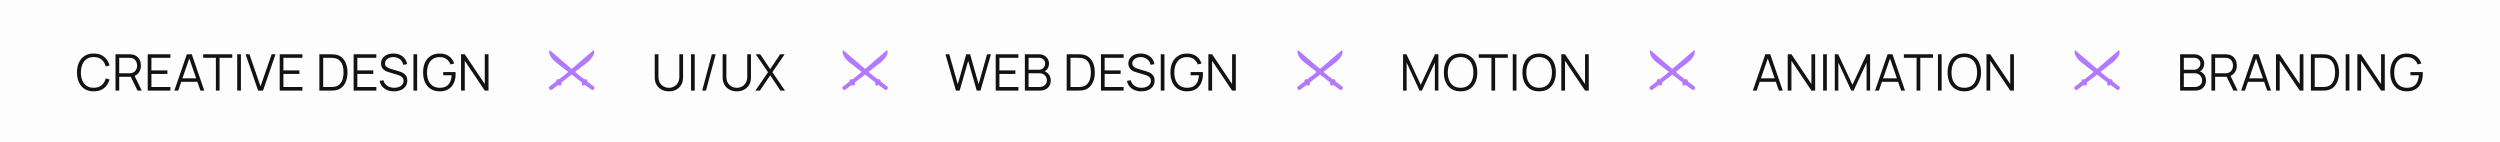 <?xml version="1.0" encoding="UTF-8"?> <svg xmlns="http://www.w3.org/2000/svg" width="1656" height="94" viewBox="0 0 1656 94" fill="none"><path d="M1656 0H0V94H1656V0Z" fill="#FDFDFD"></path><path d="M62.075 60.501C59.681 60.501 57.66 59.972 56.012 58.914C54.364 57.846 53.117 56.37 52.271 54.489C51.425 52.607 51.002 50.436 51.002 47.975C51.002 45.515 51.425 43.344 52.271 41.462C53.117 39.581 54.364 38.111 56.012 37.053C57.66 35.984 59.681 35.45 62.075 35.45C64.869 35.45 67.152 36.168 68.922 37.604C70.692 39.03 71.906 40.945 72.563 43.349L70.058 44.001C69.545 42.097 68.627 40.588 67.302 39.475C65.977 38.361 64.234 37.805 62.075 37.805C60.193 37.805 58.629 38.233 57.382 39.091C56.135 39.948 55.194 41.145 54.559 42.681C53.936 44.207 53.613 45.971 53.591 47.975C53.58 49.98 53.886 51.744 54.509 53.27C55.144 54.795 56.09 55.992 57.348 56.86C58.617 57.718 60.193 58.146 62.075 58.146C64.234 58.146 65.977 57.59 67.302 56.476C68.627 55.352 69.545 53.843 70.058 51.95L72.563 52.602C71.906 55.007 70.692 56.927 68.922 58.363C67.152 59.788 64.869 60.501 62.075 60.501ZM76.511 60V35.951H85.797C86.031 35.951 86.292 35.962 86.582 35.984C86.882 35.996 87.183 36.029 87.484 36.085C88.742 36.274 89.805 36.714 90.673 37.404C91.553 38.083 92.215 38.941 92.661 39.976C93.117 41.011 93.346 42.158 93.346 43.416C93.346 45.231 92.867 46.806 91.909 48.142C90.952 49.479 89.582 50.319 87.801 50.664L86.949 50.865H78.966V60H76.511ZM91.074 60L86.331 50.213L88.686 49.312L93.897 60H91.074ZM78.966 48.527H85.73C85.93 48.527 86.164 48.516 86.431 48.493C86.699 48.471 86.96 48.432 87.216 48.376C88.04 48.198 88.714 47.859 89.237 47.358C89.772 46.857 90.167 46.261 90.423 45.571C90.69 44.88 90.824 44.162 90.824 43.416C90.824 42.67 90.69 41.952 90.423 41.262C90.167 40.56 89.772 39.959 89.237 39.458C88.714 38.957 88.04 38.618 87.216 38.44C86.96 38.384 86.699 38.35 86.431 38.339C86.164 38.317 85.93 38.306 85.73 38.306H78.966V48.527ZM97.847 60V35.951H112.877V38.306H100.302V46.623H110.873V48.978H100.302V57.645H112.877V60H97.847ZM115.49 60L123.773 35.951H127.03L135.313 60H132.758L124.892 37.321H125.861L118.045 60H115.49ZM119.18 54.172V51.867H131.606V54.172H119.18ZM142.999 60V38.306H134.599V35.951H153.855V38.306H145.454V60H142.999ZM157.131 60V35.951H159.586V60H157.131ZM170.969 60L162.685 35.951H165.241L172.572 57.211L179.954 35.951H182.509L174.225 60H170.969ZM185.278 60V35.951H200.309V38.306H187.733V46.623H198.305V48.978H187.733V57.645H200.309V60H185.278ZM211.542 60V35.951H218.84C219.096 35.951 219.531 35.957 220.143 35.968C220.766 35.979 221.362 36.023 221.93 36.101C223.756 36.358 225.281 37.037 226.506 38.139C227.731 39.241 228.649 40.644 229.261 42.347C229.874 44.051 230.18 45.927 230.18 47.975C230.18 50.024 229.874 51.9 229.261 53.604C228.649 55.307 227.731 56.71 226.506 57.812C225.281 58.914 223.756 59.594 221.93 59.85C221.373 59.916 220.778 59.961 220.143 59.983C219.508 59.994 219.074 60 218.84 60H211.542ZM214.081 57.645H218.84C219.297 57.645 219.787 57.634 220.31 57.612C220.844 57.578 221.301 57.523 221.679 57.445C223.082 57.2 224.212 56.632 225.07 55.741C225.938 54.851 226.573 53.737 226.973 52.401C227.374 51.054 227.575 49.579 227.575 47.975C227.575 46.361 227.374 44.88 226.973 43.533C226.573 42.186 225.938 41.073 225.07 40.193C224.201 39.313 223.071 38.751 221.679 38.506C221.301 38.428 220.839 38.378 220.293 38.356C219.759 38.323 219.274 38.306 218.84 38.306H214.081V57.645ZM234.247 60V35.951H249.278V38.306H236.702V46.623H247.274V48.978H236.702V57.645H249.278V60H234.247ZM261.03 60.501C259.349 60.501 257.835 60.223 256.487 59.666C255.151 59.098 254.044 58.297 253.164 57.261C252.296 56.226 251.728 54.995 251.461 53.57L253.966 53.153C254.366 54.712 255.213 55.936 256.504 56.827C257.796 57.706 259.338 58.146 261.13 58.146C262.31 58.146 263.368 57.962 264.303 57.595C265.239 57.217 265.973 56.682 266.508 55.992C267.042 55.302 267.309 54.483 267.309 53.537C267.309 52.913 267.198 52.385 266.975 51.95C266.753 51.505 266.458 51.138 266.09 50.848C265.723 50.559 265.322 50.319 264.888 50.13C264.454 49.929 264.031 49.768 263.619 49.646L257.523 47.825C256.788 47.614 256.109 47.346 255.485 47.024C254.862 46.69 254.316 46.294 253.849 45.838C253.392 45.37 253.036 44.825 252.78 44.201C252.524 43.578 252.396 42.865 252.396 42.063C252.396 40.705 252.752 39.531 253.465 38.54C254.177 37.549 255.151 36.786 256.387 36.252C257.623 35.717 259.031 35.456 260.612 35.467C262.216 35.467 263.646 35.751 264.905 36.319C266.174 36.886 267.22 37.699 268.044 38.757C268.868 39.803 269.414 41.045 269.681 42.481L267.109 42.949C266.942 41.902 266.558 40.995 265.957 40.226C265.355 39.458 264.587 38.868 263.652 38.456C262.728 38.033 261.709 37.816 260.596 37.805C259.516 37.805 258.553 37.989 257.707 38.356C256.872 38.712 256.209 39.202 255.719 39.826C255.229 40.449 254.984 41.162 254.984 41.963C254.984 42.776 255.207 43.427 255.652 43.917C256.109 44.407 256.666 44.791 257.322 45.07C257.99 45.348 258.636 45.576 259.26 45.754L263.969 47.141C264.459 47.274 265.033 47.469 265.689 47.725C266.357 47.97 267.003 48.326 267.627 48.794C268.261 49.25 268.785 49.852 269.197 50.597C269.609 51.343 269.815 52.29 269.815 53.437C269.815 54.55 269.592 55.547 269.147 56.426C268.712 57.306 268.094 58.046 267.293 58.647C266.502 59.248 265.573 59.705 264.504 60.017C263.446 60.34 262.288 60.501 261.03 60.501ZM273.86 60V35.951H276.315V60H273.86ZM291.222 60.501C289.529 60.501 288.004 60.206 286.646 59.616C285.287 59.026 284.129 58.185 283.172 57.094C282.226 56.003 281.502 54.689 281.001 53.153C280.5 51.605 280.249 49.879 280.249 47.975C280.249 45.459 280.684 43.266 281.552 41.395C282.432 39.514 283.69 38.055 285.326 37.02C286.963 35.984 288.928 35.467 291.222 35.467C293.782 35.467 295.864 36.068 297.468 37.27C299.082 38.462 300.207 40.065 300.841 42.08L298.37 42.681C297.846 41.212 296.983 40.037 295.781 39.158C294.59 38.278 293.103 37.838 291.322 37.838C289.44 37.827 287.876 38.25 286.629 39.108C285.382 39.954 284.441 41.145 283.807 42.681C283.183 44.207 282.866 45.971 282.855 47.975C282.844 49.98 283.15 51.744 283.773 53.27C284.408 54.784 285.354 55.975 286.612 56.844C287.87 57.701 289.44 58.135 291.322 58.146C293.048 58.146 294.473 57.812 295.597 57.144C296.722 56.476 297.573 55.519 298.152 54.272C298.743 53.025 299.077 51.55 299.154 49.846H293.61V47.742H301.726C301.76 47.998 301.776 48.271 301.776 48.56C301.788 48.838 301.793 49.039 301.793 49.161C301.793 51.332 301.403 53.275 300.624 54.99C299.845 56.693 298.67 58.041 297.1 59.031C295.542 60.011 293.582 60.501 291.222 60.501ZM305.4 60V35.951H307.871L321.115 55.658V35.951H323.587V60H321.115L307.871 40.276V60H305.4Z" fill="#121212"></path><path d="M443.075 60.501C441.238 60.501 439.613 60.123 438.199 59.365C436.796 58.608 435.694 57.539 434.892 56.159C434.09 54.778 433.69 53.164 433.69 51.316V35.968L436.161 35.951V50.998C436.161 52.245 436.373 53.325 436.796 54.238C437.219 55.14 437.77 55.886 438.449 56.476C439.14 57.055 439.891 57.484 440.704 57.762C441.517 58.041 442.307 58.18 443.075 58.18C443.855 58.18 444.651 58.041 445.464 57.762C446.276 57.484 447.022 57.055 447.701 56.476C448.381 55.886 448.932 55.14 449.355 54.238C449.778 53.325 449.989 52.245 449.989 50.998V35.951H452.461V51.316C452.461 53.164 452.06 54.778 451.259 56.159C450.457 57.528 449.349 58.597 447.935 59.365C446.532 60.123 444.912 60.501 443.075 60.501ZM457.74 60V35.951H460.195V60H457.74ZM471.545 35.951H474.067L467.654 60H465.132L471.545 35.951ZM488.065 60.501C486.228 60.501 484.602 60.123 483.188 59.365C481.785 58.608 480.683 57.539 479.882 56.159C479.08 54.778 478.679 53.164 478.679 51.316V35.968L481.151 35.951V50.998C481.151 52.245 481.362 53.325 481.785 54.238C482.209 55.14 482.76 55.886 483.439 56.476C484.129 57.055 484.881 57.484 485.693 57.762C486.506 58.041 487.297 58.18 488.065 58.18C488.844 58.18 489.64 58.041 490.453 57.762C491.266 57.484 492.012 57.055 492.691 56.476C493.37 55.886 493.921 55.14 494.344 54.238C494.767 53.325 494.979 52.245 494.979 50.998V35.951H497.451V51.316C497.451 53.164 497.05 54.778 496.248 56.159C495.447 57.528 494.339 58.597 492.925 59.365C491.522 60.123 489.902 60.501 488.065 60.501ZM500.392 60L508.725 47.825L500.609 35.951H503.581L510.178 45.771L516.775 35.951H519.764L511.648 47.825L519.965 60H516.992L510.178 49.896L503.381 60H500.392Z" fill="#121212"></path><path d="M633.202 60L626.254 35.951H628.809L634.438 55.808L640.032 35.968L642.604 35.951L648.232 55.808L653.827 35.951H656.399L649.468 60H646.996L641.318 40.276L635.673 60H633.202ZM659.554 60V35.951H674.584V38.306H662.009V46.623H672.58V48.978H662.009V57.645H674.584V60H659.554ZM678.867 60V35.951H688.152C689.499 35.951 690.674 36.229 691.676 36.786C692.678 37.343 693.457 38.094 694.014 39.041C694.571 39.976 694.849 41.011 694.849 42.147C694.849 43.438 694.504 44.591 693.814 45.604C693.123 46.606 692.199 47.302 691.041 47.692L691.008 46.873C692.567 47.319 693.791 48.098 694.682 49.211C695.573 50.325 696.018 51.672 696.018 53.253C696.018 54.645 695.723 55.847 695.133 56.86C694.543 57.862 693.713 58.636 692.645 59.182C691.576 59.727 690.334 60 688.92 60H678.867ZM681.338 57.645H688.319C689.299 57.645 690.178 57.473 690.958 57.127C691.737 56.771 692.349 56.27 692.795 55.624C693.251 54.979 693.48 54.199 693.48 53.286C693.48 52.396 693.274 51.594 692.862 50.882C692.45 50.169 691.887 49.601 691.175 49.178C690.473 48.744 689.672 48.527 688.77 48.527H681.338V57.645ZM681.338 46.205H688.135C688.904 46.205 689.605 46.033 690.24 45.688C690.874 45.331 691.375 44.847 691.743 44.235C692.121 43.622 692.311 42.915 692.311 42.114C692.311 40.978 691.915 40.054 691.125 39.341C690.345 38.629 689.349 38.273 688.135 38.273H681.338V46.205ZM706.565 60V35.951H713.864C714.12 35.951 714.554 35.957 715.166 35.968C715.79 35.979 716.385 36.023 716.953 36.101C718.779 36.358 720.304 37.037 721.529 38.139C722.754 39.241 723.672 40.644 724.285 42.347C724.897 44.051 725.203 45.927 725.203 47.975C725.203 50.024 724.897 51.9 724.285 53.604C723.672 55.307 722.754 56.71 721.529 57.812C720.304 58.914 718.779 59.594 716.953 59.85C716.396 59.916 715.801 59.961 715.166 59.983C714.532 59.994 714.097 60 713.864 60H706.565ZM709.104 57.645H713.864C714.32 57.645 714.81 57.634 715.333 57.612C715.868 57.578 716.324 57.523 716.703 57.445C718.105 57.2 719.236 56.632 720.093 55.741C720.961 54.851 721.596 53.737 721.997 52.401C722.398 51.054 722.598 49.579 722.598 47.975C722.598 46.361 722.398 44.88 721.997 43.533C721.596 42.186 720.961 41.073 720.093 40.193C719.224 39.313 718.094 38.751 716.703 38.506C716.324 38.428 715.862 38.378 715.316 38.356C714.782 38.323 714.298 38.306 713.864 38.306H709.104V57.645ZM729.271 60V35.951H744.301V38.306H731.726V46.623H742.297V48.978H731.726V57.645H744.301V60H729.271ZM756.053 60.501C754.372 60.501 752.858 60.223 751.511 59.666C750.175 59.098 749.067 58.297 748.187 57.261C747.319 56.226 746.751 54.995 746.484 53.57L748.989 53.153C749.39 54.712 750.236 55.936 751.527 56.827C752.819 57.706 754.361 58.146 756.153 58.146C757.334 58.146 758.391 57.962 759.327 57.595C760.262 57.217 760.997 56.682 761.531 55.992C762.066 55.302 762.333 54.483 762.333 53.537C762.333 52.913 762.221 52.385 761.999 51.95C761.776 51.505 761.481 51.138 761.114 50.848C760.746 50.559 760.345 50.319 759.911 50.13C759.477 49.929 759.054 49.768 758.642 49.646L752.546 47.825C751.811 47.614 751.132 47.346 750.509 47.024C749.885 46.69 749.34 46.294 748.872 45.838C748.416 45.37 748.059 44.825 747.803 44.201C747.547 43.578 747.419 42.865 747.419 42.063C747.419 40.705 747.775 39.531 748.488 38.54C749.2 37.549 750.175 36.786 751.411 36.252C752.646 35.717 754.055 35.456 755.636 35.467C757.239 35.467 758.67 35.751 759.928 36.319C761.197 36.886 762.244 37.699 763.068 38.757C763.891 39.803 764.437 41.045 764.704 42.481L762.132 42.949C761.965 41.902 761.581 40.995 760.98 40.226C760.379 39.458 759.611 38.868 758.675 38.456C757.751 38.033 756.732 37.816 755.619 37.805C754.539 37.805 753.576 37.989 752.73 38.356C751.895 38.712 751.232 39.202 750.742 39.826C750.253 40.449 750.008 41.162 750.008 41.963C750.008 42.776 750.23 43.427 750.676 43.917C751.132 44.407 751.689 44.791 752.346 45.07C753.014 45.348 753.66 45.576 754.283 45.754L758.993 47.141C759.482 47.274 760.056 47.469 760.713 47.725C761.381 47.97 762.027 48.326 762.65 48.794C763.285 49.25 763.808 49.852 764.22 50.597C764.632 51.343 764.838 52.29 764.838 53.437C764.838 54.55 764.615 55.547 764.17 56.426C763.736 57.306 763.118 58.046 762.316 58.647C761.526 59.248 760.596 59.705 759.527 60.017C758.469 60.34 757.311 60.501 756.053 60.501ZM768.883 60V35.951H771.338V60H768.883ZM786.245 60.501C784.553 60.501 783.027 60.206 781.669 59.616C780.311 59.026 779.153 58.185 778.195 57.094C777.249 56.003 776.525 54.689 776.024 53.153C775.523 51.605 775.273 49.879 775.273 47.975C775.273 45.459 775.707 43.266 776.575 41.395C777.455 39.514 778.713 38.055 780.35 37.02C781.986 35.984 783.951 35.467 786.245 35.467C788.806 35.467 790.888 36.068 792.491 37.27C794.105 38.462 795.23 40.065 795.865 42.08L793.393 42.681C792.87 41.212 792.007 40.037 790.804 39.158C789.613 38.278 788.127 37.838 786.345 37.838C784.464 37.827 782.899 38.25 781.652 39.108C780.405 39.954 779.464 41.145 778.83 42.681C778.206 44.207 777.889 45.971 777.878 47.975C777.867 49.98 778.173 51.744 778.796 53.27C779.431 54.784 780.377 55.975 781.636 56.844C782.894 57.701 784.464 58.135 786.345 58.146C788.071 58.146 789.496 57.812 790.621 57.144C791.745 56.476 792.597 55.519 793.176 54.272C793.766 53.025 794.1 51.55 794.178 49.846H788.633V47.742H796.75C796.783 47.998 796.8 48.271 796.8 48.56C796.811 48.838 796.816 49.039 796.816 49.161C796.816 51.332 796.427 53.275 795.647 54.99C794.868 56.693 793.693 58.041 792.124 59.031C790.565 60.011 788.605 60.501 786.245 60.501ZM800.423 60V35.951H802.895L816.138 55.658V35.951H818.61V60H816.138L802.895 40.276V60H800.423Z" fill="#121212"></path><path d="M929.393 60V35.951H931.647L941.1 56.176L950.502 35.951H952.79V59.983H950.452V41.429L941.885 60H940.298L931.748 41.429V60H929.393ZM967.478 60.501C965.084 60.501 963.063 59.972 961.415 58.914C959.767 57.846 958.52 56.37 957.674 54.489C956.828 52.607 956.405 50.436 956.405 47.975C956.405 45.515 956.828 43.344 957.674 41.462C958.52 39.581 959.767 38.111 961.415 37.053C963.063 35.984 965.084 35.45 967.478 35.45C969.882 35.45 971.903 35.984 973.54 37.053C975.188 38.111 976.435 39.581 977.281 41.462C978.138 43.344 978.567 45.515 978.567 47.975C978.567 50.436 978.138 52.607 977.281 54.489C976.435 56.37 975.188 57.846 973.54 58.914C971.903 59.972 969.882 60.501 967.478 60.501ZM967.478 58.146C969.359 58.146 970.929 57.718 972.187 56.86C973.445 56.003 974.386 54.812 975.01 53.286C975.644 51.75 975.961 49.98 975.961 47.975C975.961 45.971 975.644 44.207 975.01 42.681C974.386 41.156 973.445 39.965 972.187 39.108C970.929 38.25 969.359 37.816 967.478 37.805C965.596 37.805 964.032 38.233 962.785 39.091C961.538 39.948 960.597 41.145 959.962 42.681C959.339 44.207 959.021 45.971 959.01 47.975C958.999 49.98 959.305 51.744 959.929 53.27C960.563 54.784 961.51 55.975 962.768 56.844C964.026 57.701 965.596 58.135 967.478 58.146ZM987.919 60V38.306H979.519V35.951H998.775V38.306H990.374V60H987.919ZM1002.05 60V35.951H1004.51V60H1002.05ZM1019.51 60.501C1017.12 60.501 1015.1 59.972 1013.45 58.914C1011.8 57.846 1010.56 56.37 1009.71 54.489C1008.86 52.607 1008.44 50.436 1008.44 47.975C1008.44 45.515 1008.86 43.344 1009.71 41.462C1010.56 39.581 1011.8 38.111 1013.45 37.053C1015.1 35.984 1017.12 35.45 1019.51 35.45C1021.92 35.45 1023.94 35.984 1025.57 37.053C1027.22 38.111 1028.47 39.581 1029.32 41.462C1030.17 43.344 1030.6 45.515 1030.6 47.975C1030.6 50.436 1030.17 52.607 1029.32 54.489C1028.47 56.37 1027.22 57.846 1025.57 58.914C1023.94 59.972 1021.92 60.501 1019.51 60.501ZM1019.51 58.146C1021.39 58.146 1022.96 57.718 1024.22 56.86C1025.48 56.003 1026.42 54.812 1027.04 53.286C1027.68 51.75 1028 49.98 1028 47.975C1028 45.971 1027.68 44.207 1027.04 42.681C1026.42 41.156 1025.48 39.965 1024.22 39.108C1022.96 38.25 1021.39 37.816 1019.51 37.805C1017.63 37.805 1016.07 38.233 1014.82 39.091C1013.57 39.948 1012.63 41.145 1012 42.681C1011.37 44.207 1011.06 45.971 1011.05 47.975C1011.03 49.98 1011.34 51.744 1011.96 53.27C1012.6 54.784 1013.54 55.975 1014.8 56.844C1016.06 57.701 1017.63 58.135 1019.51 58.146ZM1034.21 60V35.951H1036.68L1049.93 55.658V35.951H1052.4V60H1049.93L1036.68 40.276V60H1034.21Z" fill="#121212"></path><path d="M1161.07 60L1169.36 35.951H1172.61L1180.9 60H1178.34L1170.48 37.321H1171.45L1163.63 60H1161.07ZM1164.77 54.172V51.867H1177.19V54.172H1164.77ZM1184.18 60V35.951H1186.65L1199.89 55.658V35.951H1202.36V60H1199.89L1186.65 40.276V60H1184.18ZM1207.64 60V35.951H1210.1V60H1207.64ZM1215.37 60V35.951H1217.62L1227.07 56.176L1236.48 35.951H1238.76V59.983H1236.43V41.429L1227.86 60H1226.27L1217.72 41.429V60H1215.37ZM1242.04 60L1250.33 35.951H1253.58L1261.87 60H1259.31L1251.45 37.321H1252.42L1244.6 60H1242.04ZM1245.74 54.172V51.867H1258.16V54.172H1245.74ZM1269.55 60V38.306H1261.15V35.951H1280.41V38.306H1272.01V60H1269.55ZM1283.69 60V35.951H1286.14V60H1283.69ZM1301.15 60.501C1298.75 60.501 1296.73 59.972 1295.09 58.914C1293.44 57.846 1292.19 56.37 1291.34 54.489C1290.5 52.607 1290.08 50.436 1290.08 47.975C1290.08 45.515 1290.5 43.344 1291.34 41.462C1292.19 39.581 1293.44 38.111 1295.09 37.053C1296.73 35.984 1298.75 35.45 1301.15 35.45C1303.55 35.45 1305.57 35.984 1307.21 37.053C1308.86 38.111 1310.11 39.581 1310.95 41.462C1311.81 43.344 1312.24 45.515 1312.24 47.975C1312.24 50.436 1311.81 52.607 1310.95 54.489C1310.11 56.37 1308.86 57.846 1307.21 58.914C1305.57 59.972 1303.55 60.501 1301.15 60.501ZM1301.15 58.146C1303.03 58.146 1304.6 57.718 1305.86 56.86C1307.12 56.003 1308.06 54.812 1308.68 53.286C1309.31 51.75 1309.63 49.98 1309.63 47.975C1309.63 45.971 1309.31 44.207 1308.68 42.681C1308.06 41.156 1307.12 39.965 1305.86 39.108C1304.6 38.25 1303.03 37.816 1301.15 37.805C1299.27 37.805 1297.7 38.233 1296.46 39.091C1295.21 39.948 1294.27 41.145 1293.63 42.681C1293.01 44.207 1292.69 45.971 1292.68 47.975C1292.67 49.98 1292.98 51.744 1293.6 53.27C1294.23 54.784 1295.18 55.975 1296.44 56.844C1297.7 57.701 1299.27 58.135 1301.15 58.146ZM1315.85 60V35.951H1318.32L1331.56 55.658V35.951H1334.03V60H1331.56L1318.32 40.276V60H1315.85Z" fill="#121212"></path><path d="M1444.1 60V35.951H1453.38C1454.73 35.951 1455.9 36.229 1456.91 36.786C1457.91 37.343 1458.69 38.094 1459.24 39.041C1459.8 39.976 1460.08 41.011 1460.08 42.147C1460.08 43.438 1459.73 44.591 1459.04 45.604C1458.35 46.606 1457.43 47.302 1456.27 47.692L1456.24 46.873C1457.8 47.319 1459.02 48.098 1459.91 49.211C1460.8 50.325 1461.25 51.672 1461.25 53.253C1461.25 54.645 1460.95 55.847 1460.36 56.86C1459.77 57.862 1458.94 58.636 1457.87 59.182C1456.81 59.727 1455.56 60 1454.15 60H1444.1ZM1446.57 57.645H1453.55C1454.53 57.645 1455.41 57.473 1456.19 57.127C1456.97 56.771 1457.58 56.27 1458.02 55.624C1458.48 54.979 1458.71 54.199 1458.71 53.286C1458.71 52.396 1458.5 51.594 1458.09 50.882C1457.68 50.169 1457.12 49.601 1456.4 49.178C1455.7 48.744 1454.9 48.527 1454 48.527H1446.57V57.645ZM1446.57 46.205H1453.36C1454.13 46.205 1454.83 46.033 1455.47 45.688C1456.1 45.331 1456.6 44.847 1456.97 44.235C1457.35 43.622 1457.54 42.915 1457.54 42.114C1457.54 40.978 1457.14 40.054 1456.35 39.341C1455.57 38.629 1454.58 38.273 1453.36 38.273H1446.57V46.205ZM1464.84 60V35.951H1474.13C1474.36 35.951 1474.63 35.962 1474.91 35.984C1475.22 35.996 1475.52 36.029 1475.82 36.085C1477.07 36.274 1478.14 36.714 1479.01 37.404C1479.89 38.083 1480.55 38.941 1480.99 39.976C1481.45 41.011 1481.68 42.158 1481.68 43.416C1481.68 45.231 1481.2 46.806 1480.24 48.142C1479.28 49.479 1477.92 50.319 1476.13 50.664L1475.28 50.865H1467.3V60H1464.84ZM1479.41 60L1474.66 50.213L1477.02 49.312L1482.23 60H1479.41ZM1467.3 48.527H1474.06C1474.26 48.527 1474.5 48.516 1474.76 48.493C1475.03 48.471 1475.29 48.432 1475.55 48.376C1476.37 48.198 1477.05 47.859 1477.57 47.358C1478.1 46.857 1478.5 46.261 1478.76 45.571C1479.02 44.88 1479.16 44.162 1479.16 43.416C1479.16 42.67 1479.02 41.952 1478.76 41.262C1478.5 40.56 1478.1 39.959 1477.57 39.458C1477.05 38.957 1476.37 38.618 1475.55 38.44C1475.29 38.384 1475.03 38.35 1474.76 38.339C1474.5 38.317 1474.26 38.306 1474.06 38.306H1467.3V48.527ZM1484.51 60L1492.79 35.951H1496.05L1504.33 60H1501.78L1493.91 37.321H1494.88L1487.06 60H1484.51ZM1488.2 54.172V51.867H1500.63V54.172H1488.2ZM1507.61 60V35.951H1510.08L1523.33 55.658V35.951H1525.8V60H1523.33L1510.08 40.276V60H1507.61ZM1530.74 60V35.951H1538.04C1538.3 35.951 1538.73 35.957 1539.34 35.968C1539.97 35.979 1540.56 36.023 1541.13 36.101C1542.96 36.358 1544.48 37.037 1545.71 38.139C1546.93 39.241 1547.85 40.644 1548.46 42.347C1549.07 44.051 1549.38 45.927 1549.38 47.975C1549.38 50.024 1549.07 51.9 1548.46 53.604C1547.85 55.307 1546.93 56.71 1545.71 57.812C1544.48 58.914 1542.96 59.594 1541.13 59.85C1540.57 59.916 1539.98 59.961 1539.34 59.983C1538.71 59.994 1538.27 60 1538.04 60H1530.74ZM1533.28 57.645H1538.04C1538.5 57.645 1538.99 57.634 1539.51 57.612C1540.04 57.578 1540.5 57.523 1540.88 57.445C1542.28 57.2 1543.41 56.632 1544.27 55.741C1545.14 54.851 1545.77 53.737 1546.17 52.401C1546.57 51.054 1546.77 49.579 1546.77 47.975C1546.77 46.361 1546.57 44.88 1546.17 43.533C1545.77 42.186 1545.14 41.073 1544.27 40.193C1543.4 39.313 1542.27 38.751 1540.88 38.506C1540.5 38.428 1540.04 38.378 1539.49 38.356C1538.96 38.323 1538.47 38.306 1538.04 38.306H1533.28V57.645ZM1553.78 60V35.951H1556.24V60H1553.78ZM1561.51 60V35.951H1563.98L1577.22 55.658V35.951H1579.69V60H1577.22L1563.98 40.276V60H1561.51ZM1594.27 60.501C1592.58 60.501 1591.05 60.206 1589.7 59.616C1588.34 59.026 1587.18 58.185 1586.22 57.094C1585.28 56.003 1584.55 54.689 1584.05 53.153C1583.55 51.605 1583.3 49.879 1583.3 47.975C1583.3 45.459 1583.73 43.266 1584.6 41.395C1585.48 39.514 1586.74 38.055 1588.38 37.02C1590.01 35.984 1591.98 35.467 1594.27 35.467C1596.83 35.467 1598.92 36.068 1600.52 37.27C1602.13 38.462 1603.26 40.065 1603.89 42.08L1601.42 42.681C1600.9 41.212 1600.03 40.037 1598.83 39.158C1597.64 38.278 1596.15 37.838 1594.37 37.838C1592.49 37.827 1590.93 38.25 1589.68 39.108C1588.43 39.954 1587.49 41.145 1586.86 42.681C1586.23 44.207 1585.92 45.971 1585.91 47.975C1585.89 49.98 1586.2 51.744 1586.82 53.27C1587.46 54.784 1588.41 55.975 1589.66 56.844C1590.92 57.701 1592.49 58.135 1594.37 58.146C1596.1 58.146 1597.52 57.812 1598.65 57.144C1599.77 56.476 1600.62 55.519 1601.2 54.272C1601.79 53.025 1602.13 51.55 1602.21 49.846H1596.66V47.742H1604.78C1604.81 47.998 1604.83 48.271 1604.83 48.56C1604.84 48.838 1604.84 49.039 1604.84 49.161C1604.84 51.332 1604.45 53.275 1603.68 54.99C1602.9 56.693 1601.72 58.041 1600.15 59.031C1598.59 60.011 1596.63 60.501 1594.27 60.501Z" fill="#121212"></path><path d="M364.306 34L383.169 50.168L387.155 53.21C387.564 52.927 387.968 52.84 388.229 53.022C388.488 53.204 388.551 53.651 388.406 54.162L393.124 57.763C393.179 57.804 393.225 57.856 393.259 57.917C393.293 57.977 393.315 58.044 393.323 58.112C393.33 58.181 393.324 58.251 393.304 58.318C393.284 58.384 393.25 58.446 393.206 58.498L392.811 58.973C392.726 59.074 392.607 59.139 392.476 59.154C392.346 59.168 392.215 59.133 392.11 59.053L387.52 55.598C387 56.103 386.425 56.316 386.087 56.085C385.794 55.88 385.759 55.388 385.948 54.829L386.536 54.853L386.239 54.628L368.677 41.006C367.676 40.241 366.777 39.349 366.002 38.356C363.774 35.445 364.306 34 364.306 34Z" fill="#B279FE" stroke="#B279FE"></path><path d="M393.045 34L374.183 50.168L370.196 53.21C369.787 52.927 369.383 52.84 369.123 53.022C368.864 53.204 368.8 53.651 368.946 54.162L364.228 57.763C364.172 57.804 364.127 57.856 364.092 57.917C364.058 57.977 364.036 58.044 364.029 58.112C364.021 58.181 364.028 58.251 364.048 58.318C364.068 58.384 364.101 58.446 364.146 58.498L364.541 58.973C364.625 59.074 364.745 59.139 364.876 59.154C365.005 59.168 365.136 59.133 365.241 59.053L369.832 55.598C370.351 56.103 370.927 56.316 371.264 56.085C371.558 55.88 371.592 55.388 371.404 54.829L370.816 54.853L371.112 54.628L388.674 41.006C389.676 40.241 390.575 39.349 391.35 38.356C393.578 35.445 393.045 34 393.045 34Z" fill="#B279FE" stroke="#B279FE"></path><path d="M558.658 34L577.52 50.168L581.507 53.21C581.916 52.927 582.32 52.84 582.58 53.022C582.839 53.204 582.903 53.651 582.757 54.162L587.475 57.763C587.531 57.804 587.576 57.856 587.611 57.917C587.645 57.977 587.667 58.044 587.674 58.112C587.682 58.181 587.675 58.251 587.655 58.318C587.635 58.384 587.602 58.446 587.558 58.498L587.163 58.973C587.078 59.074 586.958 59.139 586.828 59.154C586.698 59.168 586.567 59.133 586.462 59.053L581.871 55.598C581.352 56.103 580.776 56.316 580.439 56.085C580.145 55.88 580.111 55.388 580.299 54.829L580.887 54.853L580.591 54.628L563.029 41.006C562.027 40.241 561.128 39.349 560.353 38.356C558.125 35.445 558.658 34 558.658 34Z" fill="#B279FE" stroke="#B279FE"></path><path d="M587.397 34L568.534 50.168L564.548 53.21C564.139 52.927 563.735 52.84 563.475 53.022C563.216 53.204 563.152 53.651 563.297 54.162L558.579 57.763C558.524 57.804 558.478 57.856 558.444 57.917C558.41 57.977 558.388 58.044 558.38 58.112C558.373 58.181 558.379 58.251 558.4 58.318C558.419 58.384 558.453 58.446 558.497 58.498L558.892 58.973C558.977 59.074 559.096 59.139 559.227 59.154C559.357 59.168 559.488 59.133 559.593 59.053L564.184 55.598C564.703 56.103 565.278 56.316 565.616 56.085C565.909 55.88 565.944 55.388 565.755 54.829L565.167 54.853L565.464 54.628L583.026 41.006C584.027 40.241 584.926 39.349 585.701 38.356C587.929 35.445 587.397 34 587.397 34Z" fill="#B279FE" stroke="#B279FE"></path><path d="M860.009 34L878.872 50.168L882.858 53.21C883.268 52.927 883.671 52.84 883.932 53.022C884.191 53.204 884.255 53.651 884.109 54.162L888.827 57.763C888.882 57.804 888.928 57.856 888.962 57.917C888.996 57.977 889.018 58.044 889.026 58.112C889.033 58.181 889.027 58.251 889.007 58.318C888.987 58.384 888.954 58.446 888.909 58.498L888.514 58.973C888.43 59.074 888.31 59.139 888.179 59.154C888.05 59.168 887.918 59.133 887.814 59.053L883.223 55.598C882.703 56.103 882.128 56.316 881.79 56.085C881.497 55.88 881.462 55.388 881.651 54.829L882.239 54.853L881.942 54.628L864.38 41.006C863.379 40.241 862.48 39.349 861.705 38.356C859.477 35.445 860.009 34 860.009 34Z" fill="#B279FE" stroke="#B279FE"></path><path d="M888.748 34L869.886 50.168L865.9 53.21C865.49 52.927 865.086 52.84 864.826 53.022C864.567 53.204 864.503 53.651 864.649 54.162L859.931 57.763C859.875 57.804 859.83 57.856 859.796 57.917C859.761 57.977 859.739 58.044 859.732 58.112C859.725 58.181 859.731 58.251 859.751 58.318C859.771 58.384 859.804 58.446 859.849 58.498L860.244 58.973C860.328 59.074 860.448 59.139 860.579 59.154C860.708 59.168 860.84 59.133 860.944 59.053L865.535 55.598C866.055 56.103 866.63 56.316 866.967 56.085C867.261 55.88 867.296 55.388 867.107 54.829L866.519 54.853L866.815 54.628L884.378 41.006C885.379 40.241 886.278 39.349 887.053 38.356C889.281 35.445 888.748 34 888.748 34Z" fill="#B279FE" stroke="#B279FE"></path><path d="M1093.36 34L1112.22 50.168L1116.21 53.21C1116.62 52.927 1117.02 52.84 1117.28 53.022C1117.54 53.204 1117.61 53.651 1117.46 54.162L1122.18 57.763C1122.23 57.804 1122.28 57.856 1122.31 57.917C1122.35 57.977 1122.37 58.044 1122.38 58.112C1122.38 58.181 1122.38 58.251 1122.36 58.318C1122.34 58.384 1122.31 58.446 1122.26 58.498L1121.87 58.973C1121.78 59.074 1121.66 59.139 1121.53 59.154C1121.4 59.168 1121.27 59.133 1121.17 59.053L1116.57 55.598C1116.05 56.103 1115.48 56.316 1115.14 56.085C1114.85 55.88 1114.81 55.388 1115 54.829L1115.59 54.853L1115.29 54.628L1097.73 41.006C1096.73 40.241 1095.83 39.349 1095.06 38.356C1092.83 35.445 1093.36 34 1093.36 34Z" fill="#B279FE" stroke="#B279FE"></path><path d="M1122.1 34L1103.24 50.168L1099.25 53.21C1098.84 52.927 1098.44 52.84 1098.18 53.022C1097.92 53.204 1097.85 53.651 1098 54.162L1093.28 57.763C1093.23 57.804 1093.18 57.856 1093.15 57.917C1093.11 57.977 1093.09 58.044 1093.08 58.112C1093.08 58.181 1093.08 58.251 1093.1 58.318C1093.12 58.384 1093.16 58.446 1093.2 58.498L1093.6 58.973C1093.68 59.074 1093.8 59.139 1093.93 59.154C1094.06 59.168 1094.19 59.133 1094.3 59.053L1098.89 55.598C1099.41 56.103 1099.98 56.316 1100.32 56.085C1100.61 55.88 1100.65 55.388 1100.46 54.829L1099.87 54.853L1100.17 54.628L1117.73 41.006C1118.73 40.241 1119.63 39.349 1120.4 38.356C1122.63 35.445 1122.1 34 1122.1 34Z" fill="#B279FE" stroke="#B279FE"></path><path d="M1374.71 34L1393.58 50.168L1397.56 53.21C1397.97 52.927 1398.37 52.84 1398.63 53.022C1398.89 53.204 1398.96 53.651 1398.81 54.162L1403.53 57.763C1403.59 57.804 1403.63 57.856 1403.67 57.917C1403.7 57.977 1403.72 58.044 1403.73 58.112C1403.74 58.181 1403.73 58.251 1403.71 58.318C1403.69 58.384 1403.66 58.446 1403.61 58.498L1403.22 58.973C1403.13 59.074 1403.01 59.139 1402.88 59.154C1402.75 59.168 1402.62 59.133 1402.52 59.053L1397.93 55.598C1397.41 56.103 1396.83 56.316 1396.49 56.085C1396.2 55.88 1396.17 55.388 1396.35 54.829L1396.94 54.853L1396.65 54.628L1379.08 41.006C1378.08 40.241 1377.18 39.349 1376.41 38.356C1374.18 35.445 1374.71 34 1374.71 34Z" fill="#B279FE" stroke="#B279FE"></path><path d="M1403.45 34L1384.59 50.168L1380.6 53.21C1380.19 52.927 1379.79 52.84 1379.53 53.022C1379.27 53.204 1379.21 53.651 1379.35 54.162L1374.63 57.763C1374.58 57.804 1374.53 57.856 1374.5 57.917C1374.46 57.977 1374.44 58.044 1374.43 58.112C1374.43 58.181 1374.43 58.251 1374.45 58.318C1374.47 58.384 1374.51 58.446 1374.55 58.498L1374.95 58.973C1375.03 59.074 1375.15 59.139 1375.28 59.154C1375.41 59.168 1375.54 59.133 1375.65 59.053L1380.24 55.598C1380.76 56.103 1381.33 56.316 1381.67 56.085C1381.96 55.88 1382 55.388 1381.81 54.829L1381.22 54.853L1381.52 54.628L1399.08 41.006C1400.08 40.241 1400.98 39.349 1401.76 38.356C1403.98 35.445 1403.45 34 1403.45 34Z" fill="#B279FE" stroke="#B279FE"></path></svg> 